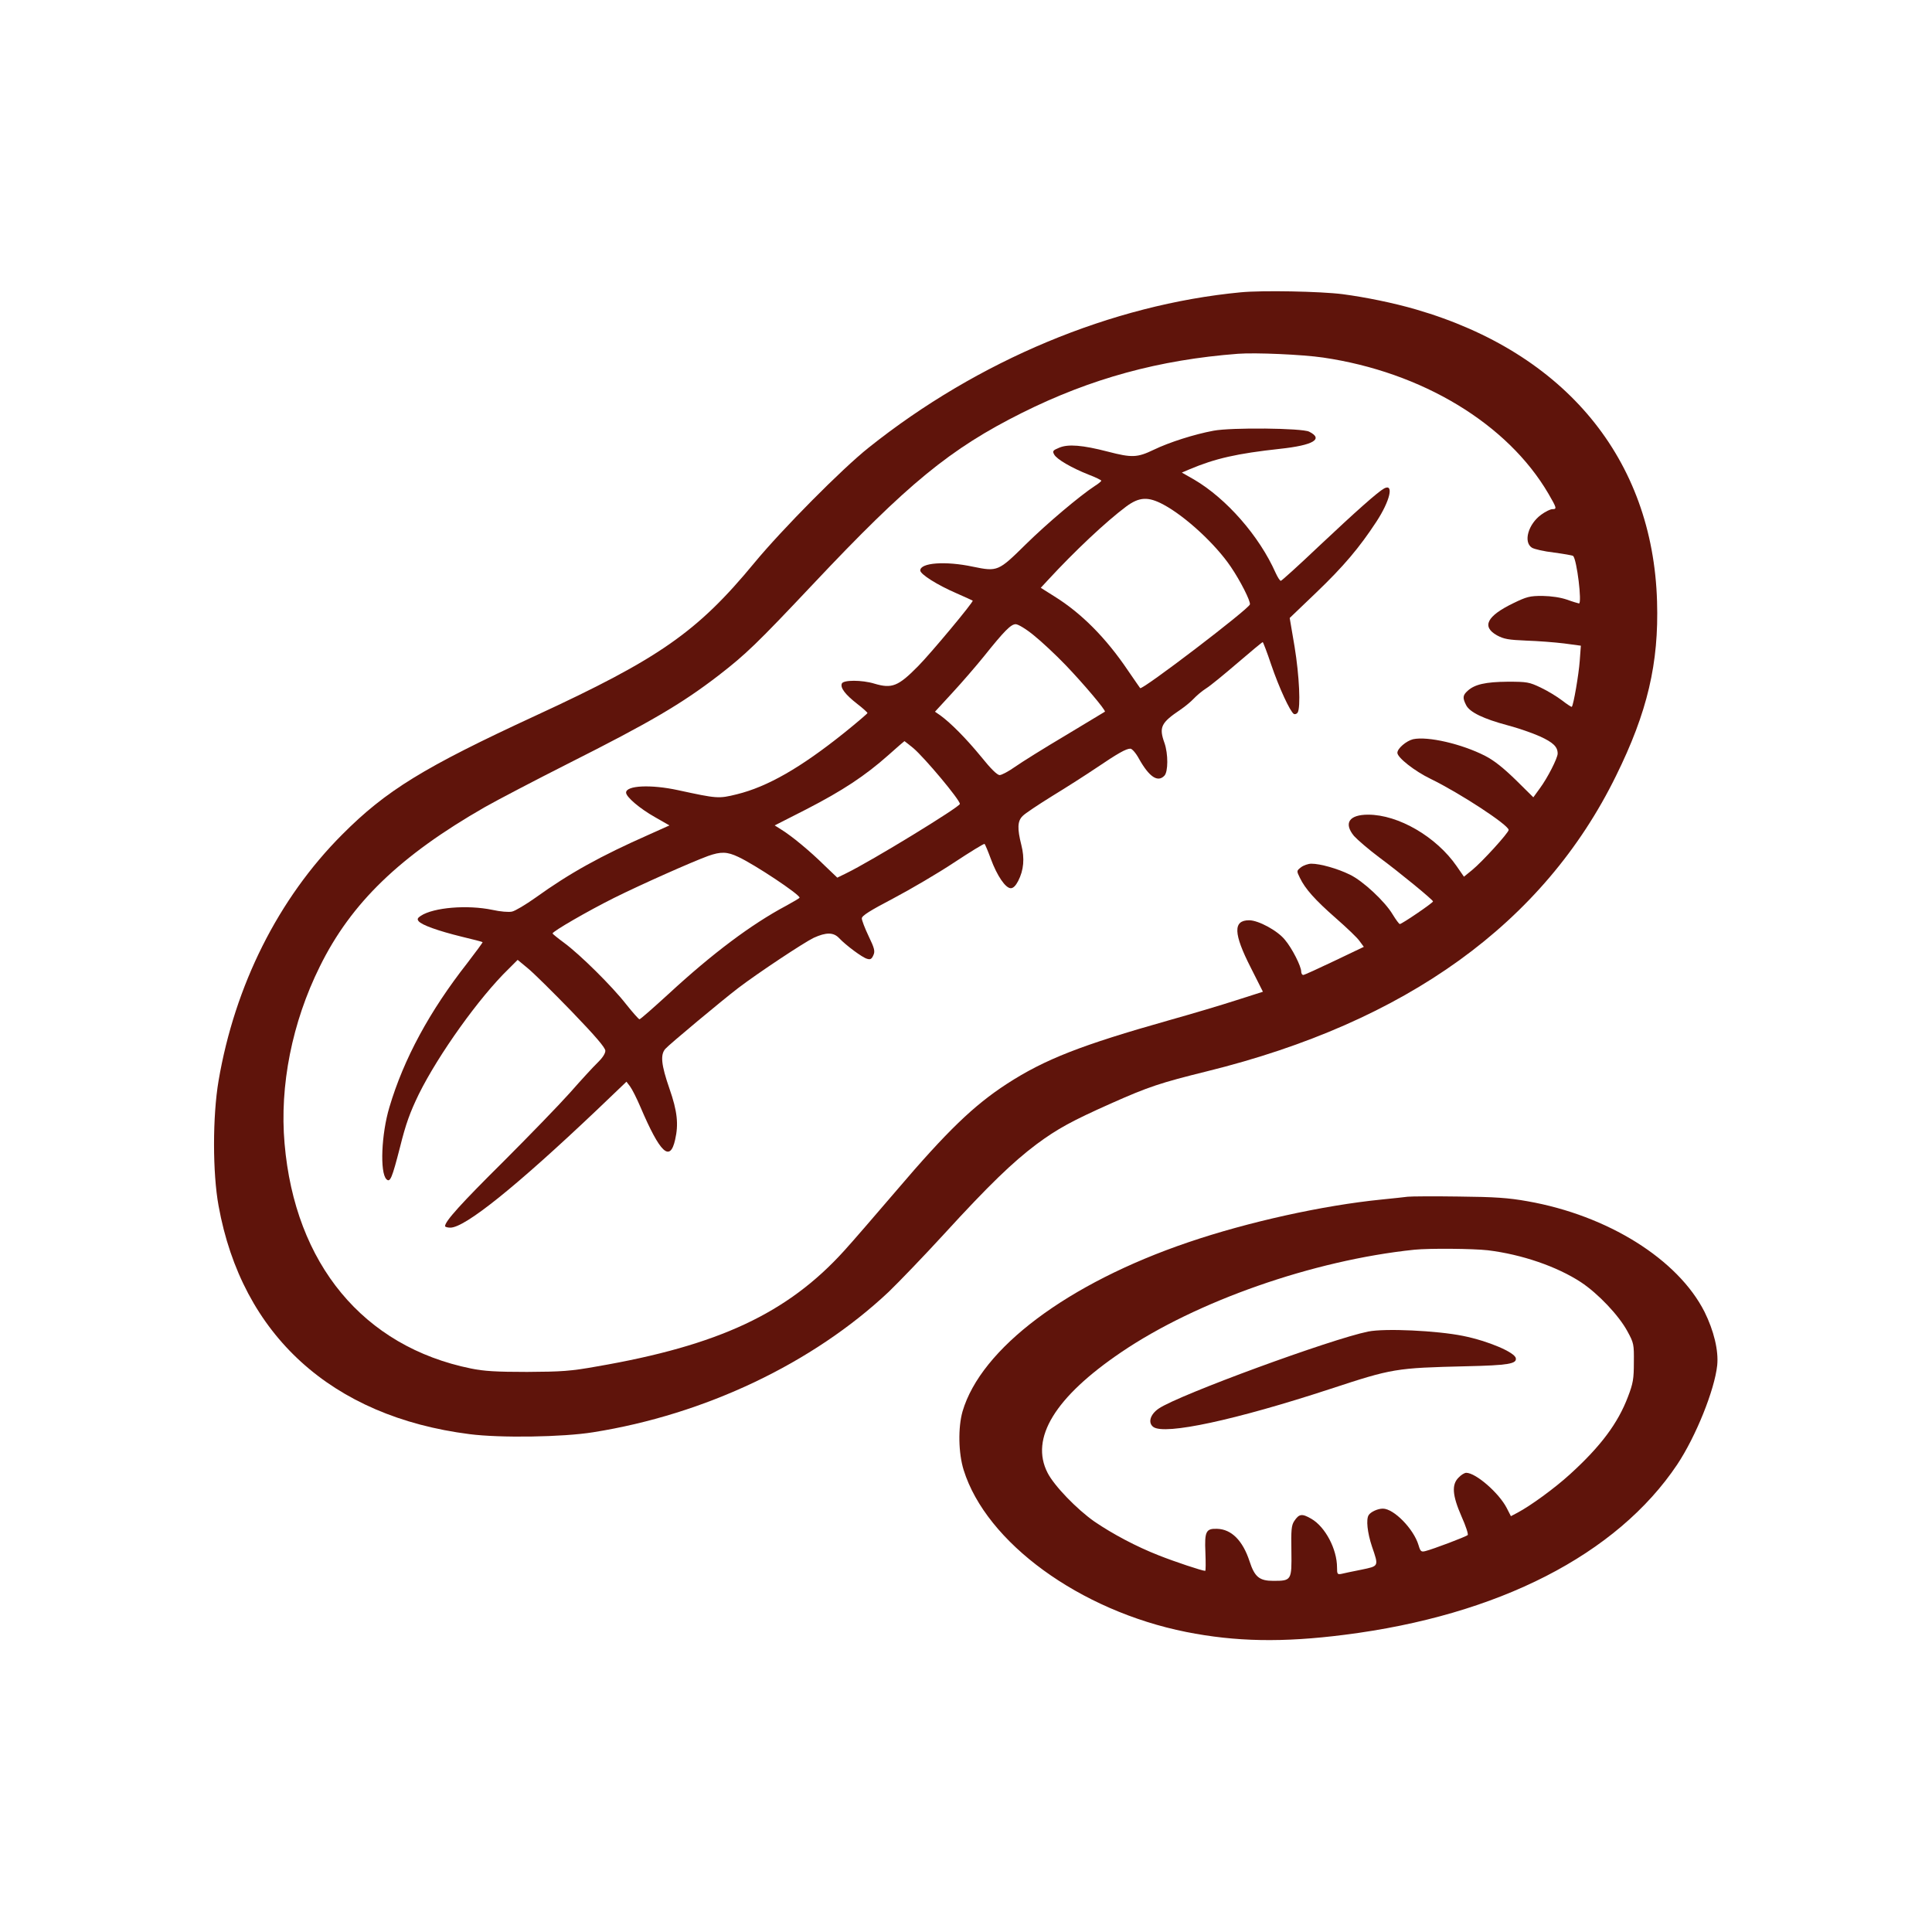 <?xml version="1.0" encoding="UTF-8"?> <svg xmlns="http://www.w3.org/2000/svg" width="1366" height="1366" viewBox="0 0 1366 1366" fill="none"> <path d="M877.334 206.666C786.134 215.333 691.467 254.799 614.134 316.533C595.334 331.466 553.067 374.133 533.334 397.999C493.067 446.799 466.134 465.599 378.667 505.999C299.601 542.533 272.934 558.933 242.001 589.999C196.801 635.199 166.001 696.799 154.534 764.133C150.267 789.199 150.267 829.333 154.534 852.533C171.067 943.999 234.534 1001.6 332.001 1014C353.601 1016.8 397.867 1016.13 419.334 1012.67C498.534 1000.13 574.667 963.866 628.267 913.466C635.334 906.666 653.067 888.266 667.734 872.266C699.201 837.866 716.134 821.599 732.801 809.066C747.734 797.999 758.134 792.399 785.334 780.266C812.267 768.266 820.534 765.599 853.334 757.466C994.401 722.666 1091.47 652.666 1142.53 548.666C1164.8 503.599 1172.93 468.933 1171.6 425.333C1168.67 324.533 1106.67 249.466 1001.2 218.799C985.201 214.133 965.467 210.133 949.334 207.999C933.601 205.999 892.667 205.199 877.334 206.666ZM935.467 252.799C1005.47 263.066 1065.87 299.599 1094.8 349.066C1100.67 359.199 1100.93 359.999 1097.6 359.999C1096.13 359.999 1092.67 361.733 1089.73 363.866C1080.53 370.533 1076.93 383.199 1083.07 387.199C1084.67 388.266 1091.73 389.866 1098.67 390.666C1105.6 391.599 1111.73 392.666 1112.27 393.066C1114.93 395.733 1118.67 426.666 1116.4 426.666C1115.73 426.533 1112 425.466 1108 423.999C1103.33 422.399 1097.07 421.466 1090.53 421.333C1081.6 421.333 1079.47 421.866 1069.87 426.533C1051.2 435.599 1047.47 443.066 1058.4 449.199C1063.33 451.866 1066.53 452.399 1079.07 452.933C1087.33 453.199 1099.33 454.133 1105.87 454.933L1117.73 456.533L1116.93 467.333C1116.27 476.666 1112.53 498.533 1111.33 499.733C1111.07 499.999 1108 497.999 1104.4 495.199C1100.93 492.533 1094.13 488.399 1089.33 486.133C1081.2 482.266 1079.73 481.999 1066 481.999C1050.4 482.133 1042.67 483.866 1037.73 488.399C1034.13 491.599 1034 493.466 1036.67 498.666C1039.2 503.599 1048.93 508.266 1065.87 512.799C1073.07 514.666 1083.47 518.266 1088.8 520.666C1098.13 524.933 1101.33 527.999 1101.33 532.799C1101.33 535.999 1094.13 550.133 1088.67 557.466L1084.13 563.733L1071.73 551.466C1063.07 543.066 1056.53 537.733 1050 534.399C1033.6 525.999 1009.47 520.399 999.067 522.666C994.267 523.866 988.001 529.199 988.001 532.266C988.001 535.599 1000.13 545.199 1011.47 550.666C1032.27 560.799 1066.67 583.333 1066.67 586.799C1066.67 588.799 1048 609.333 1040.8 615.199L1035.07 619.866L1030 612.533C1015.6 591.599 988.667 575.999 967.334 575.999C953.867 575.999 949.867 581.999 957.334 591.066C959.734 593.733 967.601 600.533 975.067 606.133C989.334 616.666 1013.2 636.266 1013.2 637.333C1013.33 638.266 991.201 653.333 989.734 653.333C989.201 653.333 986.934 650.266 984.667 646.533C979.201 637.333 963.601 622.799 954.401 618.399C945.734 614.133 933.467 610.666 927.201 610.666C924.934 610.666 921.601 611.866 919.867 613.199C916.667 615.733 916.667 615.733 919.067 620.666C922.801 628.399 929.601 636.133 944.667 649.333C952.267 655.999 959.867 663.199 961.334 665.466L964.267 669.466L943.601 679.333C932.134 684.799 922.267 689.333 921.467 689.333C920.667 689.333 920.001 688.266 920.001 686.933C920.001 683.199 913.601 670.533 908.534 664.533C903.334 657.999 889.734 650.666 883.201 650.666C871.734 650.666 872.001 659.999 884.401 684.266L892.934 701.199L874.134 707.199C863.867 710.533 842.401 716.933 826.667 721.333C764.401 738.933 738.801 748.933 712.001 766.266C688.401 781.599 669.601 799.733 633.601 841.999C619.201 858.799 602.667 877.999 596.801 884.399C556.801 928.533 508.001 951.333 422.001 966.133C403.467 969.466 397.067 969.866 372.667 969.999C350.934 969.999 342.134 969.466 333.067 967.599C256.934 952.133 208.534 893.733 201.201 808.533C197.601 767.599 206.534 722.799 226.134 683.333C248.267 638.399 282.801 605.066 342.801 570.666C351.734 565.599 378.267 551.733 401.734 539.866C459.734 510.666 482.001 497.599 508.001 477.599C527.467 462.533 535.201 455.066 574.801 413.066C641.867 341.866 671.734 317.333 722.667 291.866C771.334 267.599 819.467 254.399 875.334 250.133C887.734 249.199 920.934 250.666 935.467 252.799Z" fill="#5F140B"></path> <path d="M858.001 304.533C844.401 307.067 826.801 312.667 815.734 318C804.134 323.6 800.267 323.733 783.334 319.333C765.334 314.667 755.201 313.867 748.934 316.533C744.401 318.4 744.001 318.933 745.334 321.333C747.067 324.667 757.601 330.8 769.734 335.6C774.667 337.467 778.667 339.467 778.667 339.867C778.667 340.267 776.667 342 774.267 343.467C763.467 350.533 740.534 369.867 725.201 384.933C705.867 404 705.334 404.267 687.867 400.667C668.534 396.533 650.667 397.867 650.667 403.333C650.667 406 662.667 413.6 676.267 419.467C682.401 422.133 687.467 424.533 687.734 424.667C688.534 425.467 658.267 461.733 649.334 470.8C635.067 485.333 630.667 487.067 618.134 483.333C609.334 480.667 596.134 480.667 595.201 483.333C594.001 486.267 597.601 491.067 606.001 497.6C610.001 500.667 613.334 503.733 613.334 504.133C613.334 504.533 606.001 510.8 597.067 518C566.134 542.8 542.667 556.267 520.934 561.6C508.001 564.8 507.067 564.667 479.334 558.667C460.267 554.533 442.667 555.333 442.667 560.4C442.667 563.467 452.401 571.733 463.067 577.733L473.334 583.6L459.067 590C424.401 605.333 402.801 617.333 378.667 634.667C371.734 639.6 364.134 644.133 362.001 644.533C359.734 645.067 353.601 644.533 348.267 643.333C330.401 639.6 306.667 641.6 297.601 647.467C295.201 649.067 294.801 649.867 296.001 651.333C298.134 654 309.601 658.133 326.401 662.267C334.267 664.133 340.934 665.867 341.201 666.133C341.467 666.267 336.534 672.933 330.401 680.933C303.734 714.933 285.467 748.667 275.334 782.8C269.601 801.867 268.534 829.067 273.201 833.733C275.867 836.4 277.201 832.933 282.801 811.2C286.934 794.533 289.867 786.533 296.134 773.6C310.001 745.6 338.934 705.067 359.601 685.067L366.001 678.667L372.934 684.4C376.801 687.467 390.667 701.2 404.001 714.933C421.201 732.8 428.001 740.8 428.001 742.933C428.001 744.933 425.867 748.133 422.534 751.333C419.467 754.267 410.667 763.867 402.934 772.667C395.067 781.467 373.867 803.333 355.867 821.333C326.267 850.667 314.667 863.467 314.667 866.933C314.667 867.467 316.401 868 318.401 868C328.801 868 364.934 838.933 421.867 784.933L442.934 764.8L445.467 768.133C446.801 769.867 450.134 776.4 452.801 782.667C466.801 815.467 473.734 821.867 477.334 805.867C479.867 794.933 478.934 785.733 473.334 769.733C467.467 752.8 466.801 745.733 470.401 741.6C473.067 738.533 510.667 707.2 522.001 698.533C536.001 687.867 568.401 666.4 575.334 663.067C584.134 659.067 589.334 659.067 593.334 663.333C598.134 668.4 609.601 676.933 612.934 677.867C615.334 678.667 616.267 678.133 617.467 675.467C618.801 672.667 618.401 670.667 614.134 661.867C611.467 656.267 609.334 650.667 609.334 649.333C609.334 647.467 615.067 643.867 631.601 635.2C643.734 628.8 663.067 617.467 674.534 609.867C685.867 602.4 695.601 596.4 696.134 596.667C696.534 597.067 698.534 601.733 700.534 607.2C704.934 619.2 710.934 628 714.667 628C716.401 628 718.134 626.267 719.867 622.933C723.867 615.2 724.534 606.933 722.134 597.467C719.201 585.867 719.334 580.533 723.067 576.933C724.667 575.2 734.134 568.933 744.001 562.8C753.867 556.8 768.001 547.733 775.334 542.8C790.134 532.8 796.134 529.333 799.201 529.333C800.401 529.333 803.201 532.533 805.334 536.533C812.534 549.333 818.534 553.333 823.201 548.533C826.001 545.867 826.001 532.933 823.334 525.333C819.334 514.133 820.801 511.067 834.667 501.733C838.001 499.467 842.134 496 844.001 494C845.867 492 849.734 488.667 852.667 486.8C855.734 484.933 865.734 476.667 875.067 468.667C884.534 460.533 892.401 454 892.801 454C893.067 454 895.867 461.2 898.801 470C904.401 486.4 912.134 503.067 914.801 504.8C915.601 505.2 916.801 504.8 917.467 503.867C919.734 500.267 918.667 477.733 915.334 457.333L911.867 436.933L930.667 418.933C949.867 400.533 961.067 387.333 973.201 368.8C982.801 354.133 985.734 341.6 978.667 345.333C974.267 347.733 959.201 361.067 932.001 386.667C918.134 399.867 906.134 410.667 905.601 410.667C904.934 410.667 903.334 408.133 901.867 404.933C890.401 379.067 867.201 352.533 844.267 339.067L835.601 334.133L840.934 331.867C859.201 324.133 874.534 320.667 905.067 317.333C928.667 314.8 936.001 310.4 925.601 305.2C920.534 302.667 870.667 302.133 858.001 304.533ZM822.667 356.8C838.267 365.2 859.467 384.8 870.267 400.8C877.067 410.8 884.267 425.067 883.734 427.333C883.067 430.533 807.601 488.133 806.134 486.533C805.867 486.267 802.001 480.533 797.467 474C782.001 451.067 764.667 433.6 745.601 421.733L735.867 415.6L740.934 410.133C760.001 389.467 782.001 368.8 796.267 358.133C805.467 351.333 811.734 350.933 822.667 356.8ZM730.934 449.2C736.267 453.467 746.401 462.933 753.334 470.133C766.001 483.333 782.134 502.4 781.201 503.2C780.934 503.333 768.401 510.933 753.334 520C738.267 528.933 722.267 538.933 717.734 542.133C713.201 545.333 708.267 548 706.801 548C705.067 548 700.667 543.733 693.601 534.933C683.201 522.267 672.401 511.333 664.934 505.867L661.067 503.2L673.334 489.867C680.001 482.667 690.134 470.933 695.734 464C710.134 446 714.801 441.333 718.134 441.333C719.867 441.333 725.601 444.8 730.934 449.2ZM645.734 528.933C653.734 535.733 678.667 565.467 678.667 568.4C678.667 570.533 615.867 608.933 598.267 617.467L592.001 620.533L582.934 611.867C572.534 601.6 559.867 591.2 552.801 586.8L547.734 583.6L570.267 572.133C595.601 559.067 611.467 548.667 628.001 534C634.134 528.533 639.334 524 639.467 524C639.601 524 642.401 526.267 645.734 528.933ZM522.001 605.867C533.734 611.333 565.201 632.267 565.334 634.667C565.334 635.067 560.934 637.6 555.601 640.533C531.334 653.467 503.867 674 472.801 702.667C462.001 712.533 452.801 720.667 452.134 720.667C451.601 720.667 447.334 715.867 442.667 710C432.667 697.2 410.134 674.933 398.934 666.667C394.401 663.333 390.801 660.4 390.667 660C390.667 658.533 415.601 644.133 434.001 634.933C453.601 625.2 489.334 609.333 500.667 605.2C509.734 602 514.134 602.133 522.001 605.867Z" fill="#5F140B"></path> <path d="M995.334 846.131C993.2 846.397 984.8 847.331 976.667 848.131C935.467 852.264 882.667 863.864 840 878.397C754.934 907.331 693.6 953.331 680.534 997.997C677.334 1009.33 677.6 1027.33 681.334 1039.33C697.334 1090.66 763.334 1138.8 838.667 1153.86C873.6 1160.8 906.8 1161.46 950.667 1155.86C1059.33 1142.13 1143.2 1099.2 1185.87 1035.46C1199.07 1015.6 1212.27 982.797 1214.13 965.331C1215.2 954.931 1211.73 940.797 1205.2 927.597C1186.4 890.397 1136.8 859.331 1080 849.331C1066.53 846.931 1057.2 846.264 1031.33 845.997C1013.73 845.731 997.6 845.864 995.334 846.131ZM1052 883.997C1076 886.931 1100.8 895.464 1117.73 906.531C1129.87 914.531 1144.67 930.131 1150.67 941.331C1155.2 949.597 1155.33 950.531 1155.2 963.331C1155.2 974.797 1154.67 978.131 1151.07 987.464C1144 1006.26 1131.73 1022.66 1110 1042.4C1099.2 1052.26 1082.13 1064.66 1073.07 1069.46L1068.27 1072L1065.33 1066.26C1059.87 1055.6 1043.47 1041.33 1036.67 1041.33C1035.47 1041.33 1033.07 1042.8 1031.33 1044.66C1026.27 1049.6 1026.8 1057.2 1033.33 1072.13C1036.4 1078.93 1038.27 1084.8 1037.73 1085.33C1036.53 1086.53 1013.2 1095.33 1007.87 1096.66C1004.8 1097.46 1004.27 1096.93 1002.93 1092.4C999.467 1080.93 985.467 1066.66 977.734 1066.66C974.134 1066.66 969.2 1068.93 967.734 1071.2C965.734 1074.13 966.8 1083.73 970 1093.33C974.934 1107.73 975.067 1107.2 962.4 1109.86C956.267 1111.06 950 1112.4 948.4 1112.8C945.6 1113.33 945.334 1112.93 945.334 1108.26C945.334 1095.33 937.067 1079.6 927.2 1073.86C920.534 1070 918.534 1070.26 915.067 1075.46C913.067 1078.53 912.8 1081.73 913.067 1096.8C913.334 1117.33 913.2 1117.73 900.267 1117.73C890.4 1117.73 887.067 1114.93 883.467 1103.86C878.667 1089.2 870.667 1081.2 860.534 1080.93C852.667 1080.66 851.6 1082.8 852.267 1097.6C852.534 1104.8 852.534 1110.66 852.134 1110.66C850 1110.66 830.4 1104.13 819.334 1099.73C803.334 1093.46 786.8 1084.66 773.867 1075.86C761.467 1067.2 745.334 1050.53 740.667 1041.33C728.134 1016.93 745.867 987.864 792.667 956.131C845.867 919.997 928.4 891.064 1000 883.597C1010.53 882.531 1041.47 882.797 1052 883.997Z" fill="#5F140B"></path> <path d="M967.334 941.461C941.068 946.795 833.734 986.128 819.334 995.861C813.201 999.995 811.468 1005.99 815.468 1008.93C823.601 1014.79 873.601 1003.99 940.668 981.995C984.535 967.595 986.534 967.195 1036.93 965.995C1066.4 965.328 1072.53 964.261 1071.73 960.261C1070.93 956.128 1052.27 948.128 1034.4 944.528C1015.87 940.795 979.201 939.061 967.334 941.461Z" fill="#5F140B"></path> </svg> 